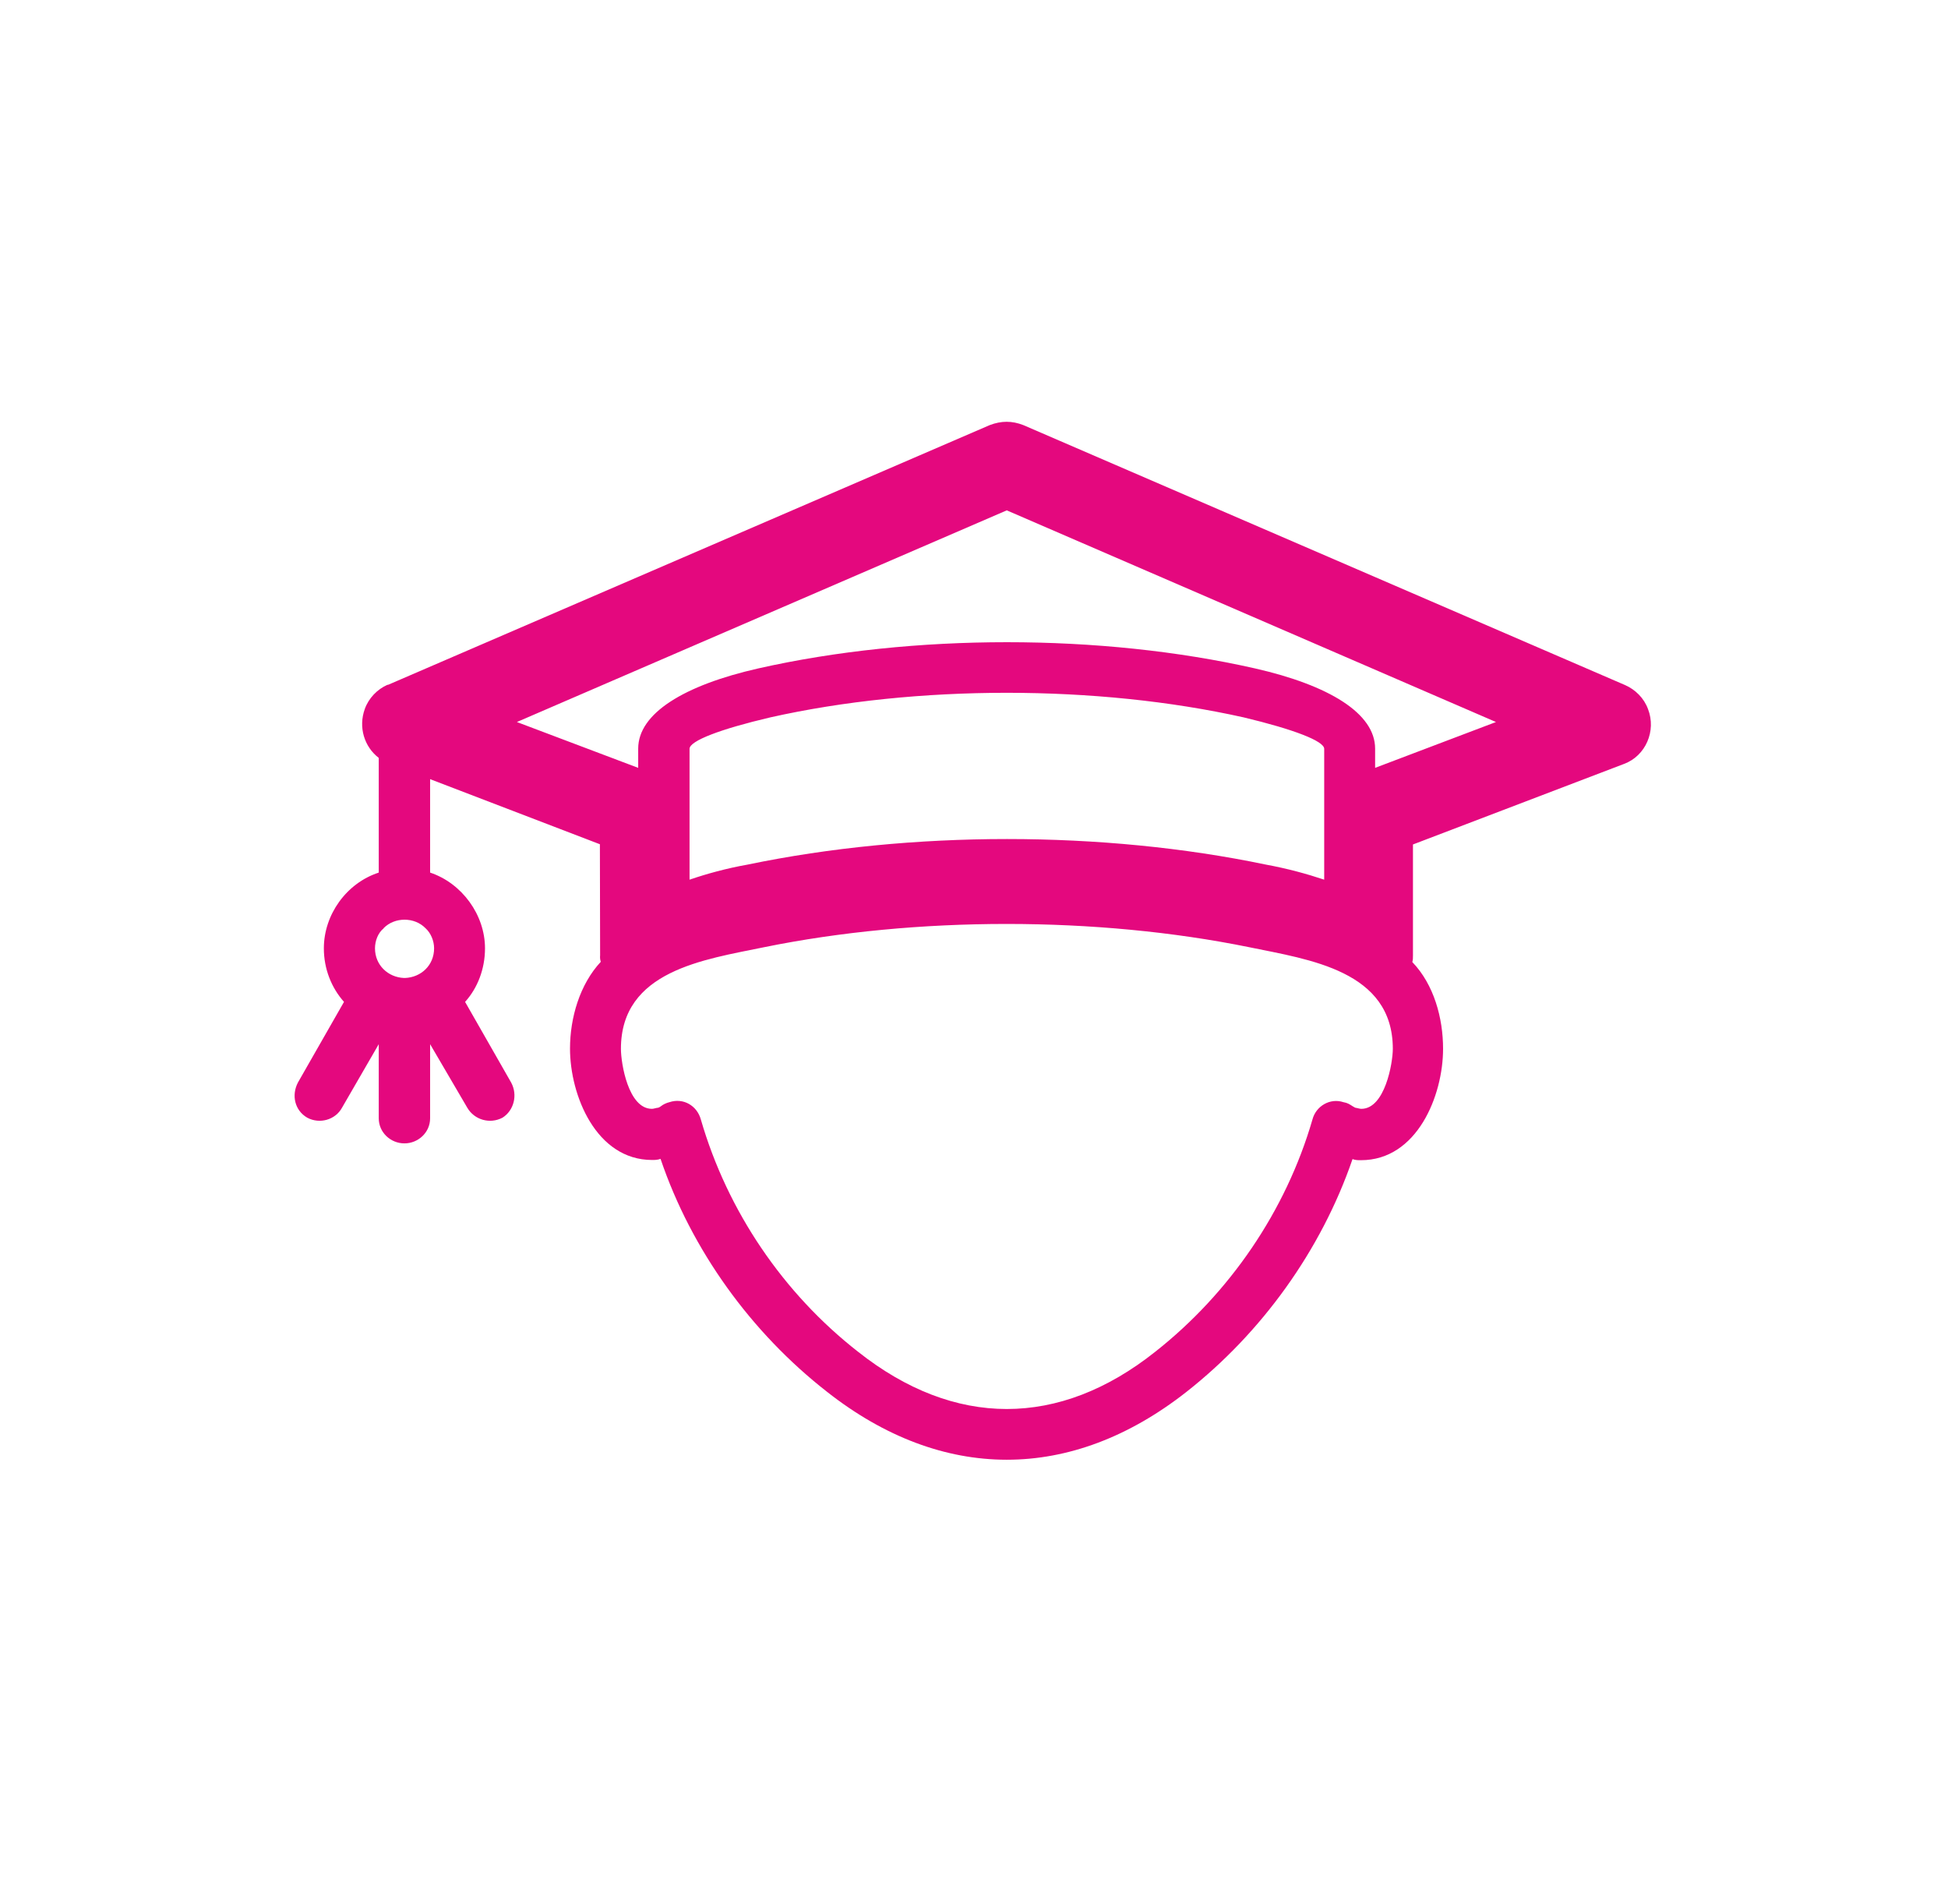 <?xml version="1.0" encoding="utf-8"?>
<!-- Generator: Adobe Illustrator 27.3.1, SVG Export Plug-In . SVG Version: 6.00 Build 0)  -->
<svg version="1.1" id="Capa_1" xmlns="http://www.w3.org/2000/svg" xmlns:xlink="http://www.w3.org/1999/xlink" x="0px" y="0px"
	 viewBox="0 0 88 86" style="enable-background:new 0 0 88 86;" xml:space="preserve">
<style type="text/css">
	.st0{fill:#E4087E;}
</style>
<path class="st0" d="M37.36,62.86c-3.42-2.67-6.12-6.39-7.52-10.52c-0.14,0.05-0.26,0.05-0.38,0.05c-2.53,0-3.71-2.92-3.71-5.03
	c0-1.39,0.44-2.9,1.39-3.92c-0.03-0.1-0.04-0.18-0.03-0.3l-0.01-5.01l-7.67-2.94v4.22c1.44,0.48,2.48,1.91,2.48,3.42
	c0,0.94-0.34,1.8-0.9,2.42l2.08,3.64c0.31,0.57,0.12,1.27-0.39,1.59c-0.57,0.3-1.27,0.1-1.59-0.45l-1.68-2.87v3.35
	c0,0.63-0.53,1.13-1.16,1.13c-0.63,0-1.16-0.5-1.16-1.13v-3.35l-1.66,2.87c-0.3,0.55-1.01,0.75-1.57,0.45
	c-0.57-0.33-0.72-1.02-0.42-1.59l2.08-3.64c-0.56-0.63-0.91-1.48-0.91-2.42c0-1.51,1.01-2.94,2.48-3.42v-5.18
	c-0.65-0.5-0.93-1.38-0.63-2.21c0.18-0.5,0.57-0.89,1.02-1.09h0.03L44.71,19.2c0.26-0.1,0.52-0.15,0.76-0.15
	c0.26,0,0.5,0.05,0.76,0.15l27.18,11.74c0.46,0.2,0.86,0.59,1.04,1.09c0.38,0.98-0.11,2.11-1.08,2.47l-9.54,3.64v5.01
	c0,0.12,0,0.2-0.03,0.3c0.98,1.02,1.39,2.53,1.39,3.92c0,2.11-1.17,5.03-3.71,5.03c-0.14,0-0.25,0-0.38-0.05
	c-1.42,4.13-4.11,7.85-7.51,10.52C48.39,66.95,42.56,66.95,37.36,62.86 M17.33,41.92L17.33,41.92v0.01c-0.25,0.2-0.39,0.56-0.39,0.9
	c0,0.76,0.59,1.31,1.31,1.34h0.01h0.01h0.03c0.72-0.03,1.31-0.57,1.31-1.34c0-0.34-0.15-0.69-0.38-0.9l-0.01-0.01
	C18.72,41.41,17.83,41.41,17.33,41.92 M45.48,23.05L45.48,23.05l-22.13,9.56l5.48,2.07v-0.87c0-1.59,2.07-2.86,5.42-3.62
	c7-1.58,15.48-1.58,22.45,0c3.34,0.76,5.42,2.03,5.42,3.62v0.87l5.46-2.07L45.48,23.05z M34.8,32.4L34.8,32.4
	c-2.26,0.53-3.65,1.06-3.65,1.42v5.91c0.76-0.26,1.66-0.51,2.62-0.68c7.4-1.54,16.05-1.54,23.42,0c0.98,0.18,1.85,0.42,2.63,0.68
	v-5.91c0-0.35-1.38-0.88-3.64-1.42C49.55,30.92,41.4,30.92,34.8,32.4 M34.52,42.78L34.52,42.78c-2.72,0.56-6.47,1.06-6.47,4.59
	c0,0.65,0.33,2.71,1.4,2.71c0.08,0,0.14-0.03,0.21-0.04c0.08,0,0.15-0.04,0.2-0.08c0.1-0.08,0.25-0.15,0.38-0.18
	c0.63-0.21,1.25,0.16,1.42,0.78c1.2,4.14,3.72,7.85,7.1,10.49c4.36,3.45,9.09,3.45,13.43,0c3.35-2.64,5.9-6.35,7.1-10.49
	c0.16-0.61,0.8-0.98,1.4-0.78c0.18,0.03,0.27,0.09,0.41,0.18c0.07,0.04,0.12,0.08,0.18,0.08c0.07,0.01,0.14,0.04,0.22,0.04
	c1.06,0,1.42-2.06,1.42-2.71c0-3.53-3.77-4.03-6.49-4.59C49.55,41.38,41.4,41.38,34.52,42.78"/>
</svg>
